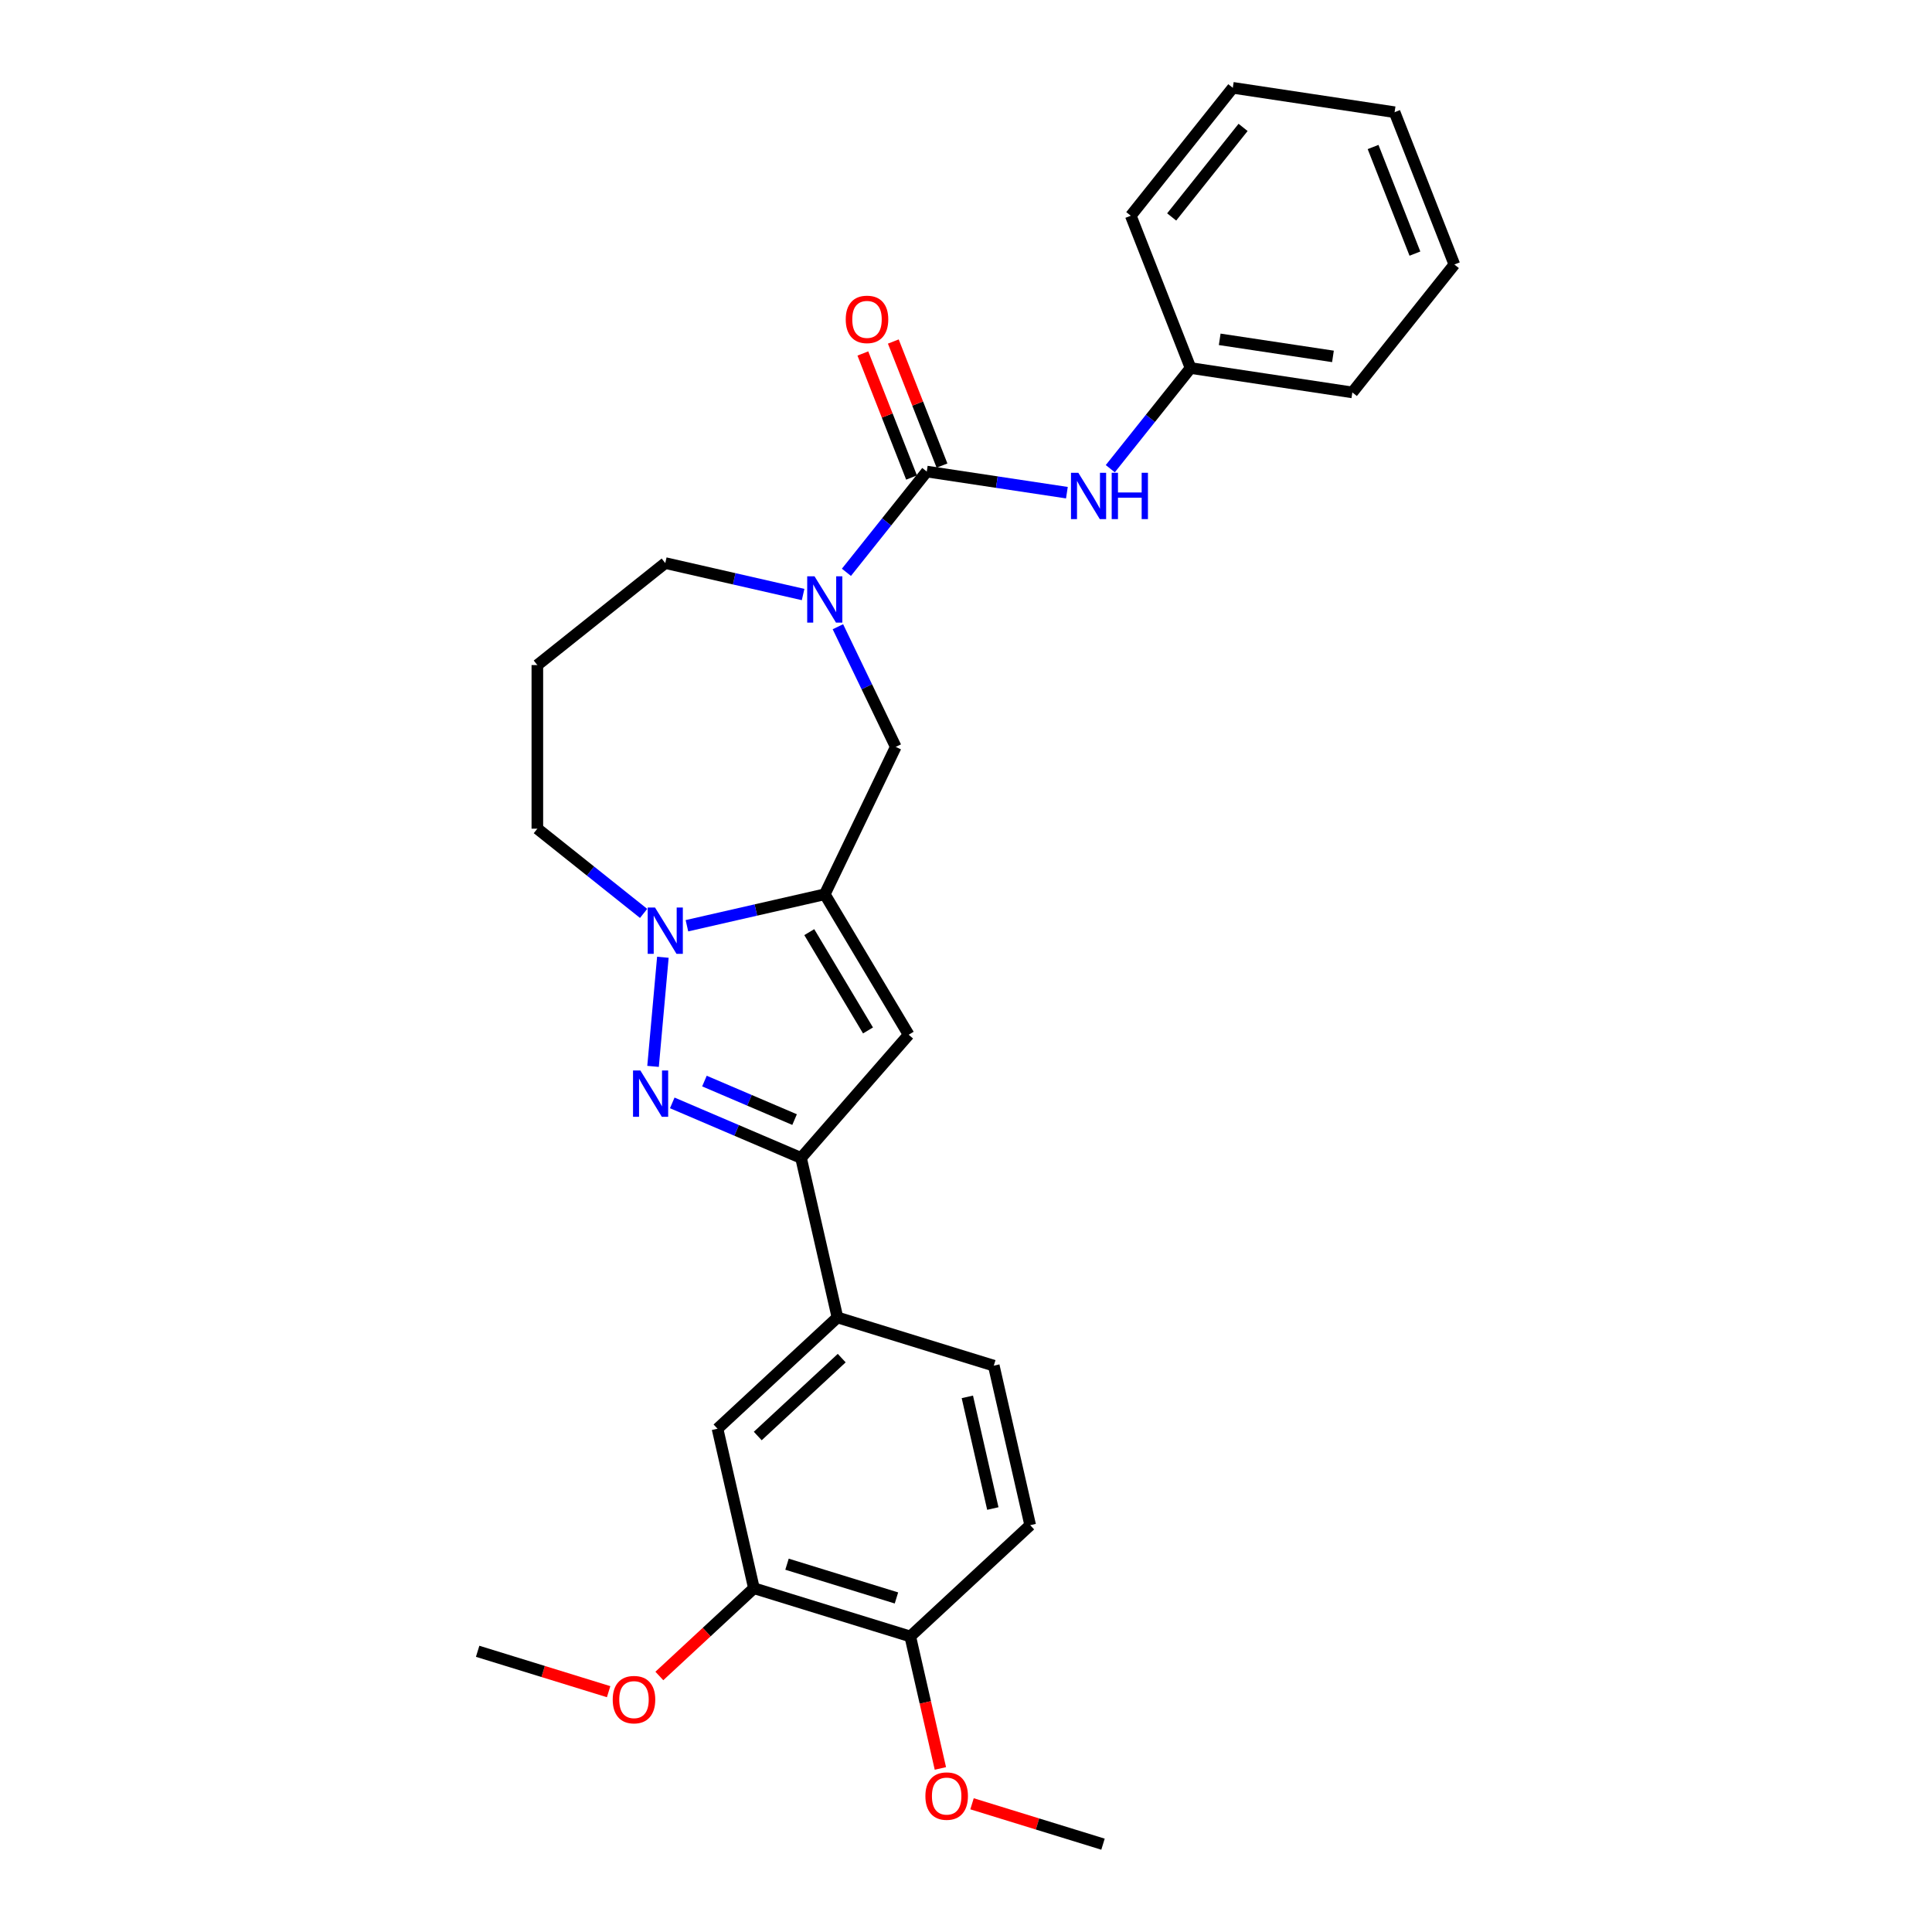 <?xml version='1.0' encoding='iso-8859-1'?>
<svg version='1.1' baseProfile='full'
              xmlns='http://www.w3.org/2000/svg'
                      xmlns:rdkit='http://www.rdkit.org/xml'
                      xmlns:xlink='http://www.w3.org/1999/xlink'
                  xml:space='preserve'
width='1000px' height='1000px' viewBox='0 0 1000 1000'>
<!-- END OF HEADER -->
<rect style='opacity:1.0;fill:#FFFFFF;stroke:none' width='1000' height='1000' x='0' y='0'> </rect>
<path class='bond-1' d='M 426.899,462.878 L 391.226,471.021' style='fill:none;fill-rule:evenodd;stroke:#000000;stroke-width:6px;stroke-linecap:butt;stroke-linejoin:miter;stroke-opacity:1' />
<path class='bond-1' d='M 391.226,471.021 L 355.552,479.163' style='fill:none;fill-rule:evenodd;stroke:#0000FF;stroke-width:6px;stroke-linecap:butt;stroke-linejoin:miter;stroke-opacity:1' />
<path class='bond-2' d='M 426.899,462.878 L 470.333,535.574' style='fill:none;fill-rule:evenodd;stroke:#000000;stroke-width:6px;stroke-linecap:butt;stroke-linejoin:miter;stroke-opacity:1' />
<path class='bond-2' d='M 418.875,482.469 L 449.279,533.357' style='fill:none;fill-rule:evenodd;stroke:#000000;stroke-width:6px;stroke-linecap:butt;stroke-linejoin:miter;stroke-opacity:1' />
<path class='bond-6' d='M 426.899,462.878 L 463.642,386.582' style='fill:none;fill-rule:evenodd;stroke:#000000;stroke-width:6px;stroke-linecap:butt;stroke-linejoin:miter;stroke-opacity:1' />
<path class='bond-0' d='M 338.019,551.956 L 343.102,495.476' style='fill:none;fill-rule:evenodd;stroke:#0000FF;stroke-width:6px;stroke-linecap:butt;stroke-linejoin:miter;stroke-opacity:1' />
<path class='bond-28' d='M 347.961,570.856 L 381.289,585.101' style='fill:none;fill-rule:evenodd;stroke:#0000FF;stroke-width:6px;stroke-linecap:butt;stroke-linejoin:miter;stroke-opacity:1' />
<path class='bond-28' d='M 381.289,585.101 L 414.617,599.346' style='fill:none;fill-rule:evenodd;stroke:#000000;stroke-width:6px;stroke-linecap:butt;stroke-linejoin:miter;stroke-opacity:1' />
<path class='bond-28' d='M 364.616,559.556 L 387.945,569.528' style='fill:none;fill-rule:evenodd;stroke:#0000FF;stroke-width:6px;stroke-linecap:butt;stroke-linejoin:miter;stroke-opacity:1' />
<path class='bond-28' d='M 387.945,569.528 L 411.275,579.499' style='fill:none;fill-rule:evenodd;stroke:#000000;stroke-width:6px;stroke-linecap:butt;stroke-linejoin:miter;stroke-opacity:1' />
<path class='bond-15' d='M 333.128,472.781 L 305.63,450.852' style='fill:none;fill-rule:evenodd;stroke:#0000FF;stroke-width:6px;stroke-linecap:butt;stroke-linejoin:miter;stroke-opacity:1' />
<path class='bond-15' d='M 305.63,450.852 L 278.132,428.923' style='fill:none;fill-rule:evenodd;stroke:#000000;stroke-width:6px;stroke-linecap:butt;stroke-linejoin:miter;stroke-opacity:1' />
<path class='bond-4' d='M 470.333,535.574 L 414.617,599.346' style='fill:none;fill-rule:evenodd;stroke:#000000;stroke-width:6px;stroke-linecap:butt;stroke-linejoin:miter;stroke-opacity:1' />
<path class='bond-3' d='M 479.698,244.078 L 458.905,270.152' style='fill:none;fill-rule:evenodd;stroke:#000000;stroke-width:6px;stroke-linecap:butt;stroke-linejoin:miter;stroke-opacity:1' />
<path class='bond-3' d='M 458.905,270.152 L 438.111,296.226' style='fill:none;fill-rule:evenodd;stroke:#0000FF;stroke-width:6px;stroke-linecap:butt;stroke-linejoin:miter;stroke-opacity:1' />
<path class='bond-7' d='M 479.698,244.078 L 515.961,249.543' style='fill:none;fill-rule:evenodd;stroke:#000000;stroke-width:6px;stroke-linecap:butt;stroke-linejoin:miter;stroke-opacity:1' />
<path class='bond-7' d='M 515.961,249.543 L 552.223,255.009' style='fill:none;fill-rule:evenodd;stroke:#0000FF;stroke-width:6px;stroke-linecap:butt;stroke-linejoin:miter;stroke-opacity:1' />
<path class='bond-11' d='M 487.581,240.984 L 474.98,208.877' style='fill:none;fill-rule:evenodd;stroke:#000000;stroke-width:6px;stroke-linecap:butt;stroke-linejoin:miter;stroke-opacity:1' />
<path class='bond-11' d='M 474.98,208.877 L 462.38,176.771' style='fill:none;fill-rule:evenodd;stroke:#FF0000;stroke-width:6px;stroke-linecap:butt;stroke-linejoin:miter;stroke-opacity:1' />
<path class='bond-11' d='M 471.815,247.171 L 459.215,215.065' style='fill:none;fill-rule:evenodd;stroke:#000000;stroke-width:6px;stroke-linecap:butt;stroke-linejoin:miter;stroke-opacity:1' />
<path class='bond-11' d='M 459.215,215.065 L 446.614,182.959' style='fill:none;fill-rule:evenodd;stroke:#FF0000;stroke-width:6px;stroke-linecap:butt;stroke-linejoin:miter;stroke-opacity:1' />
<path class='bond-8' d='M 414.617,599.346 L 433.461,681.906' style='fill:none;fill-rule:evenodd;stroke:#000000;stroke-width:6px;stroke-linecap:butt;stroke-linejoin:miter;stroke-opacity:1' />
<path class='bond-5' d='M 433.694,324.393 L 448.668,355.488' style='fill:none;fill-rule:evenodd;stroke:#0000FF;stroke-width:6px;stroke-linecap:butt;stroke-linejoin:miter;stroke-opacity:1' />
<path class='bond-5' d='M 448.668,355.488 L 463.642,386.582' style='fill:none;fill-rule:evenodd;stroke:#000000;stroke-width:6px;stroke-linecap:butt;stroke-linejoin:miter;stroke-opacity:1' />
<path class='bond-17' d='M 415.687,307.726 L 380.014,299.584' style='fill:none;fill-rule:evenodd;stroke:#0000FF;stroke-width:6px;stroke-linecap:butt;stroke-linejoin:miter;stroke-opacity:1' />
<path class='bond-17' d='M 380.014,299.584 L 344.34,291.442' style='fill:none;fill-rule:evenodd;stroke:#000000;stroke-width:6px;stroke-linecap:butt;stroke-linejoin:miter;stroke-opacity:1' />
<path class='bond-18' d='M 574.686,242.591 L 595.46,216.541' style='fill:none;fill-rule:evenodd;stroke:#0000FF;stroke-width:6px;stroke-linecap:butt;stroke-linejoin:miter;stroke-opacity:1' />
<path class='bond-18' d='M 595.46,216.541 L 616.234,190.491' style='fill:none;fill-rule:evenodd;stroke:#000000;stroke-width:6px;stroke-linecap:butt;stroke-linejoin:miter;stroke-opacity:1' />
<path class='bond-9' d='M 433.461,681.906 L 371.384,739.505' style='fill:none;fill-rule:evenodd;stroke:#000000;stroke-width:6px;stroke-linecap:butt;stroke-linejoin:miter;stroke-opacity:1' />
<path class='bond-9' d='M 435.669,702.961 L 392.215,743.28' style='fill:none;fill-rule:evenodd;stroke:#000000;stroke-width:6px;stroke-linecap:butt;stroke-linejoin:miter;stroke-opacity:1' />
<path class='bond-13' d='M 433.461,681.906 L 514.381,706.867' style='fill:none;fill-rule:evenodd;stroke:#000000;stroke-width:6px;stroke-linecap:butt;stroke-linejoin:miter;stroke-opacity:1' />
<path class='bond-10' d='M 371.384,739.505 L 390.228,822.064' style='fill:none;fill-rule:evenodd;stroke:#000000;stroke-width:6px;stroke-linecap:butt;stroke-linejoin:miter;stroke-opacity:1' />
<path class='bond-19' d='M 390.228,822.064 L 365.752,844.774' style='fill:none;fill-rule:evenodd;stroke:#000000;stroke-width:6px;stroke-linecap:butt;stroke-linejoin:miter;stroke-opacity:1' />
<path class='bond-19' d='M 365.752,844.774 L 341.277,867.484' style='fill:none;fill-rule:evenodd;stroke:#FF0000;stroke-width:6px;stroke-linecap:butt;stroke-linejoin:miter;stroke-opacity:1' />
<path class='bond-30' d='M 390.228,822.064 L 471.148,847.025' style='fill:none;fill-rule:evenodd;stroke:#000000;stroke-width:6px;stroke-linecap:butt;stroke-linejoin:miter;stroke-opacity:1' />
<path class='bond-30' d='M 407.358,809.624 L 464.002,827.097' style='fill:none;fill-rule:evenodd;stroke:#000000;stroke-width:6px;stroke-linecap:butt;stroke-linejoin:miter;stroke-opacity:1' />
<path class='bond-12' d='M 471.148,847.025 L 533.225,789.426' style='fill:none;fill-rule:evenodd;stroke:#000000;stroke-width:6px;stroke-linecap:butt;stroke-linejoin:miter;stroke-opacity:1' />
<path class='bond-20' d='M 471.148,847.025 L 478.944,881.183' style='fill:none;fill-rule:evenodd;stroke:#000000;stroke-width:6px;stroke-linecap:butt;stroke-linejoin:miter;stroke-opacity:1' />
<path class='bond-20' d='M 478.944,881.183 L 486.741,915.341' style='fill:none;fill-rule:evenodd;stroke:#FF0000;stroke-width:6px;stroke-linecap:butt;stroke-linejoin:miter;stroke-opacity:1' />
<path class='bond-14' d='M 514.381,706.867 L 533.225,789.426' style='fill:none;fill-rule:evenodd;stroke:#000000;stroke-width:6px;stroke-linecap:butt;stroke-linejoin:miter;stroke-opacity:1' />
<path class='bond-14' d='M 500.696,723.019 L 513.887,780.811' style='fill:none;fill-rule:evenodd;stroke:#000000;stroke-width:6px;stroke-linecap:butt;stroke-linejoin:miter;stroke-opacity:1' />
<path class='bond-16' d='M 278.132,428.923 L 278.132,344.24' style='fill:none;fill-rule:evenodd;stroke:#000000;stroke-width:6px;stroke-linecap:butt;stroke-linejoin:miter;stroke-opacity:1' />
<path class='bond-29' d='M 278.132,344.24 L 344.34,291.442' style='fill:none;fill-rule:evenodd;stroke:#000000;stroke-width:6px;stroke-linecap:butt;stroke-linejoin:miter;stroke-opacity:1' />
<path class='bond-21' d='M 616.234,190.491 L 699.971,203.113' style='fill:none;fill-rule:evenodd;stroke:#000000;stroke-width:6px;stroke-linecap:butt;stroke-linejoin:miter;stroke-opacity:1' />
<path class='bond-21' d='M 631.319,175.637 L 689.935,184.472' style='fill:none;fill-rule:evenodd;stroke:#000000;stroke-width:6px;stroke-linecap:butt;stroke-linejoin:miter;stroke-opacity:1' />
<path class='bond-22' d='M 616.234,190.491 L 585.296,111.662' style='fill:none;fill-rule:evenodd;stroke:#000000;stroke-width:6px;stroke-linecap:butt;stroke-linejoin:miter;stroke-opacity:1' />
<path class='bond-23' d='M 315.025,875.615 L 281.128,865.159' style='fill:none;fill-rule:evenodd;stroke:#FF0000;stroke-width:6px;stroke-linecap:butt;stroke-linejoin:miter;stroke-opacity:1' />
<path class='bond-23' d='M 281.128,865.159 L 247.23,854.703' style='fill:none;fill-rule:evenodd;stroke:#000000;stroke-width:6px;stroke-linecap:butt;stroke-linejoin:miter;stroke-opacity:1' />
<path class='bond-24' d='M 503.118,933.634 L 537.015,944.09' style='fill:none;fill-rule:evenodd;stroke:#FF0000;stroke-width:6px;stroke-linecap:butt;stroke-linejoin:miter;stroke-opacity:1' />
<path class='bond-24' d='M 537.015,944.09 L 570.912,954.545' style='fill:none;fill-rule:evenodd;stroke:#000000;stroke-width:6px;stroke-linecap:butt;stroke-linejoin:miter;stroke-opacity:1' />
<path class='bond-26' d='M 699.971,203.113 L 752.77,136.905' style='fill:none;fill-rule:evenodd;stroke:#000000;stroke-width:6px;stroke-linecap:butt;stroke-linejoin:miter;stroke-opacity:1' />
<path class='bond-25' d='M 585.296,111.662 L 638.095,45.455' style='fill:none;fill-rule:evenodd;stroke:#000000;stroke-width:6px;stroke-linecap:butt;stroke-linejoin:miter;stroke-opacity:1' />
<path class='bond-25' d='M 606.457,112.291 L 643.417,65.945' style='fill:none;fill-rule:evenodd;stroke:#000000;stroke-width:6px;stroke-linecap:butt;stroke-linejoin:miter;stroke-opacity:1' />
<path class='bond-27' d='M 638.095,45.455 L 721.832,58.076' style='fill:none;fill-rule:evenodd;stroke:#000000;stroke-width:6px;stroke-linecap:butt;stroke-linejoin:miter;stroke-opacity:1' />
<path class='bond-31' d='M 752.77,136.905 L 721.832,58.076' style='fill:none;fill-rule:evenodd;stroke:#000000;stroke-width:6px;stroke-linecap:butt;stroke-linejoin:miter;stroke-opacity:1' />
<path class='bond-31' d='M 732.363,131.268 L 710.707,76.088' style='fill:none;fill-rule:evenodd;stroke:#000000;stroke-width:6px;stroke-linecap:butt;stroke-linejoin:miter;stroke-opacity:1' />
<path  class='atom-1' d='M 331.448 554.073
L 339.306 566.775
Q 340.085 568.029, 341.339 570.298
Q 342.592 572.568, 342.66 572.703
L 342.66 554.073
L 345.844 554.073
L 345.844 578.055
L 342.558 578.055
L 334.124 564.167
Q 333.141 562.541, 332.091 560.678
Q 331.075 558.815, 330.77 558.239
L 330.77 578.055
L 327.654 578.055
L 327.654 554.073
L 331.448 554.073
' fill='#0000FF'/>
<path  class='atom-2' d='M 339.039 469.731
L 346.897 482.433
Q 347.676 483.687, 348.93 485.956
Q 350.183 488.226, 350.251 488.361
L 350.251 469.731
L 353.435 469.731
L 353.435 493.713
L 350.149 493.713
L 341.715 479.825
Q 340.732 478.199, 339.682 476.336
Q 338.666 474.473, 338.361 473.897
L 338.361 493.713
L 335.245 493.713
L 335.245 469.731
L 339.039 469.731
' fill='#0000FF'/>
<path  class='atom-6' d='M 421.598 298.294
L 429.457 310.997
Q 430.236 312.25, 431.489 314.519
Q 432.743 316.789, 432.81 316.924
L 432.81 298.294
L 435.994 298.294
L 435.994 322.276
L 432.709 322.276
L 424.274 308.388
Q 423.292 306.762, 422.242 304.899
Q 421.226 303.036, 420.921 302.461
L 420.921 322.276
L 417.804 322.276
L 417.804 298.294
L 421.598 298.294
' fill='#0000FF'/>
<path  class='atom-8' d='M 558.134 244.708
L 565.993 257.41
Q 566.772 258.663, 568.025 260.933
Q 569.278 263.202, 569.346 263.338
L 569.346 244.708
L 572.53 244.708
L 572.53 268.69
L 569.244 268.69
L 560.81 254.802
Q 559.828 253.176, 558.778 251.313
Q 557.761 249.45, 557.457 248.874
L 557.457 268.69
L 554.34 268.69
L 554.34 244.708
L 558.134 244.708
' fill='#0000FF'/>
<path  class='atom-8' d='M 575.409 244.708
L 578.661 244.708
L 578.661 254.904
L 590.923 254.904
L 590.923 244.708
L 594.175 244.708
L 594.175 268.69
L 590.923 268.69
L 590.923 257.613
L 578.661 257.613
L 578.661 268.69
L 575.409 268.69
L 575.409 244.708
' fill='#0000FF'/>
<path  class='atom-12' d='M 437.751 165.316
Q 437.751 159.558, 440.597 156.34
Q 443.442 153.122, 448.76 153.122
Q 454.078 153.122, 456.924 156.34
Q 459.769 159.558, 459.769 165.316
Q 459.769 171.142, 456.89 174.462
Q 454.011 177.748, 448.76 177.748
Q 443.476 177.748, 440.597 174.462
Q 437.751 171.176, 437.751 165.316
M 448.76 175.038
Q 452.418 175.038, 454.383 172.599
Q 456.382 170.126, 456.382 165.316
Q 456.382 160.608, 454.383 158.237
Q 452.418 155.832, 448.76 155.832
Q 445.102 155.832, 443.103 158.203
Q 441.139 160.574, 441.139 165.316
Q 441.139 170.16, 443.103 172.599
Q 445.102 175.038, 448.76 175.038
' fill='#FF0000'/>
<path  class='atom-20' d='M 317.142 879.731
Q 317.142 873.973, 319.987 870.755
Q 322.833 867.537, 328.151 867.537
Q 333.469 867.537, 336.314 870.755
Q 339.159 873.973, 339.159 879.731
Q 339.159 885.557, 336.28 888.877
Q 333.401 892.163, 328.151 892.163
Q 322.867 892.163, 319.987 888.877
Q 317.142 885.591, 317.142 879.731
M 328.151 889.453
Q 331.809 889.453, 333.774 887.014
Q 335.772 884.541, 335.772 879.731
Q 335.772 875.023, 333.774 872.652
Q 331.809 870.247, 328.151 870.247
Q 324.492 870.247, 322.494 872.618
Q 320.529 874.989, 320.529 879.731
Q 320.529 884.575, 322.494 887.014
Q 324.492 889.453, 328.151 889.453
' fill='#FF0000'/>
<path  class='atom-21' d='M 478.983 929.653
Q 478.983 923.894, 481.828 920.676
Q 484.674 917.458, 489.992 917.458
Q 495.31 917.458, 498.155 920.676
Q 501.001 923.894, 501.001 929.653
Q 501.001 935.479, 498.121 938.798
Q 495.242 942.084, 489.992 942.084
Q 484.708 942.084, 481.828 938.798
Q 478.983 935.513, 478.983 929.653
M 489.992 939.374
Q 493.65 939.374, 495.615 936.935
Q 497.613 934.462, 497.613 929.653
Q 497.613 924.944, 495.615 922.573
Q 493.65 920.168, 489.992 920.168
Q 486.334 920.168, 484.335 922.539
Q 482.37 924.91, 482.37 929.653
Q 482.37 934.496, 484.335 936.935
Q 486.334 939.374, 489.992 939.374
' fill='#FF0000'/>
</svg>
